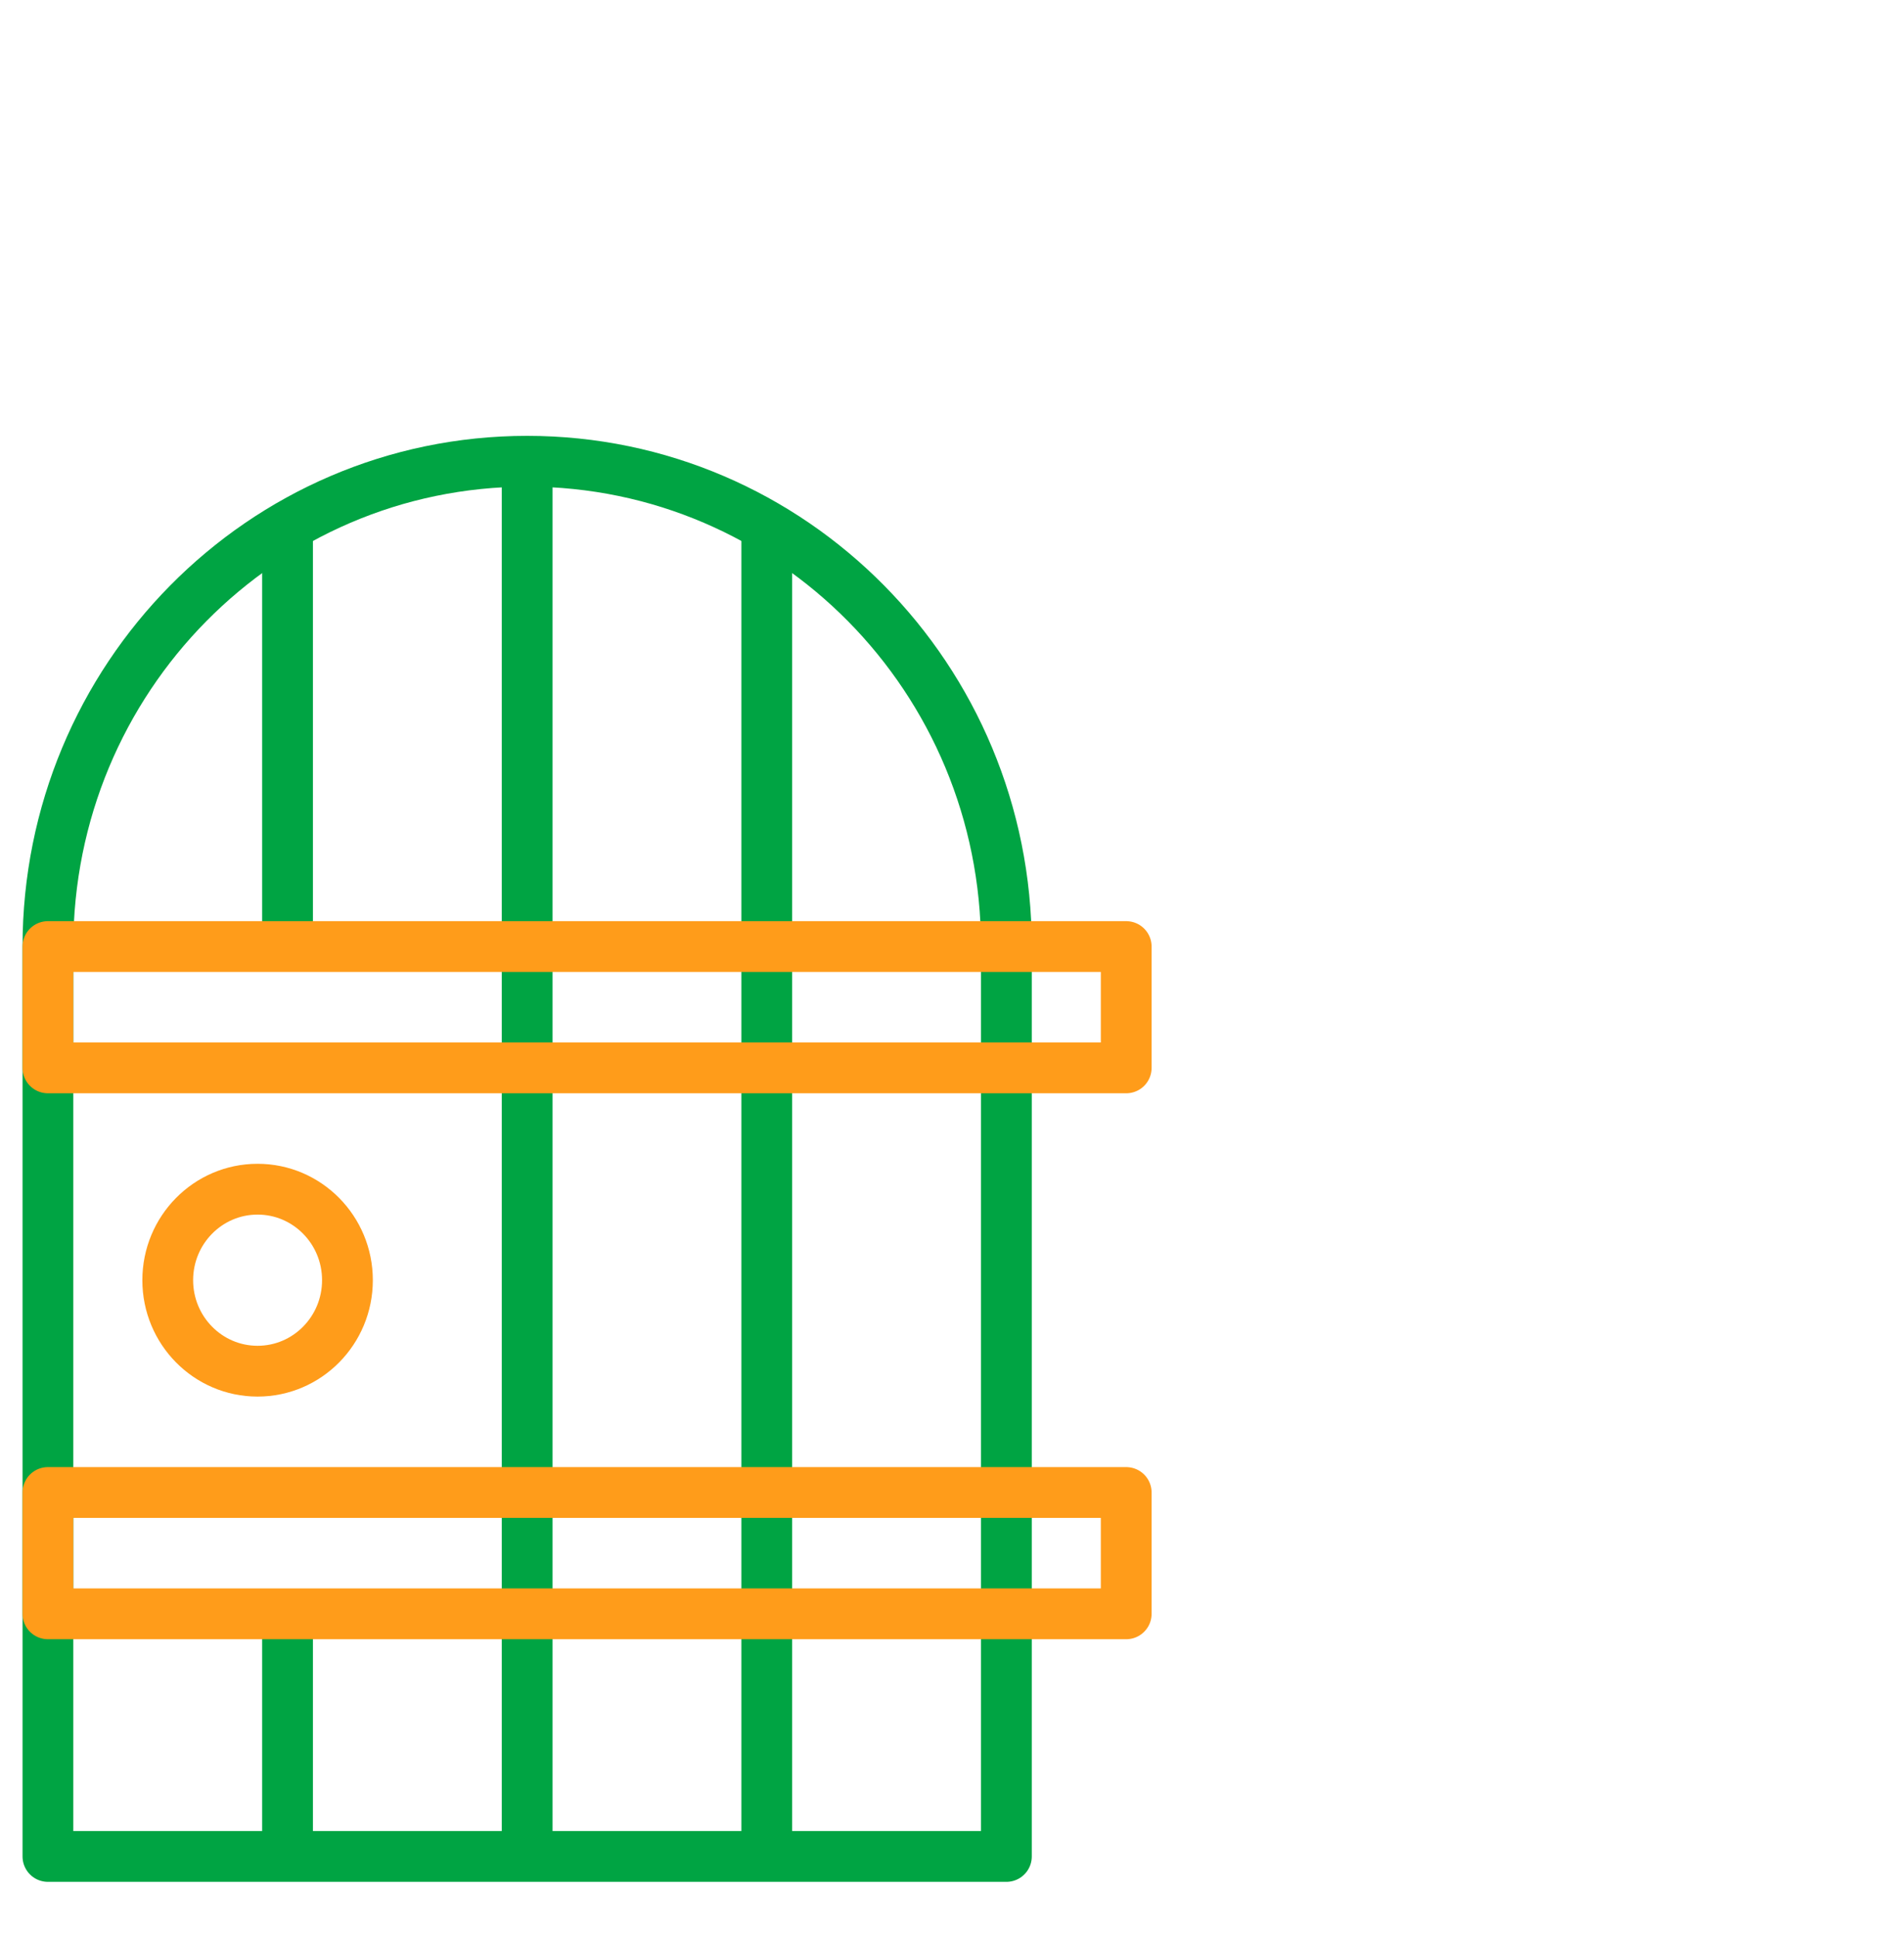 <svg width="60" height="61" viewBox="0 0 60 61" fill="none" xmlns="http://www.w3.org/2000/svg">
<g clip-path="url(#clip0_3490_58)">
<path d="M9.061 50.829V58.471" stroke="#00A443" stroke-width="1.6" stroke-linejoin="round"/>
<path d="M9.061 16.573V29.813" stroke="#00A443" stroke-width="1.6" stroke-linejoin="round"/>
<path d="M16.612 14.528V58.471" stroke="#00A443" stroke-width="1.6" stroke-linejoin="round"/>
<path d="M24.163 16.573V58.471" stroke="#00A443" stroke-width="1.6" stroke-linejoin="round"/>
<path d="M1.51 29.813C1.51 21.368 8.268 14.528 16.612 14.528C24.956 14.528 31.714 21.368 31.714 29.813V58.471H1.51V29.813Z" stroke="#00A443" stroke-width="1.6" stroke-linejoin="round"/>
<path d="M8.117 43.187C9.681 43.187 10.949 41.904 10.949 40.321C10.949 38.738 9.681 37.455 8.117 37.455C6.553 37.455 5.286 38.738 5.286 40.321C5.286 41.904 6.553 43.187 8.117 43.187Z" stroke="#FF9C1A" stroke-width="1.6" stroke-linejoin="round"/>
<path d="M35.49 29.813H1.51V33.634H35.49V29.813Z" stroke="#FF9C1A" stroke-width="1.6" stroke-linejoin="round"/>
<path d="M35.49 47.008H1.51V50.829H35.49V47.008Z" stroke="#FF9C1A" stroke-width="1.6" stroke-linejoin="round"/>
</g>
<defs>
<clipPath id="clip0_3490_58">
<rect width="37" height="47" fill="white" transform="translate(0 13)"/>
</clipPath>
</defs>
</svg>

